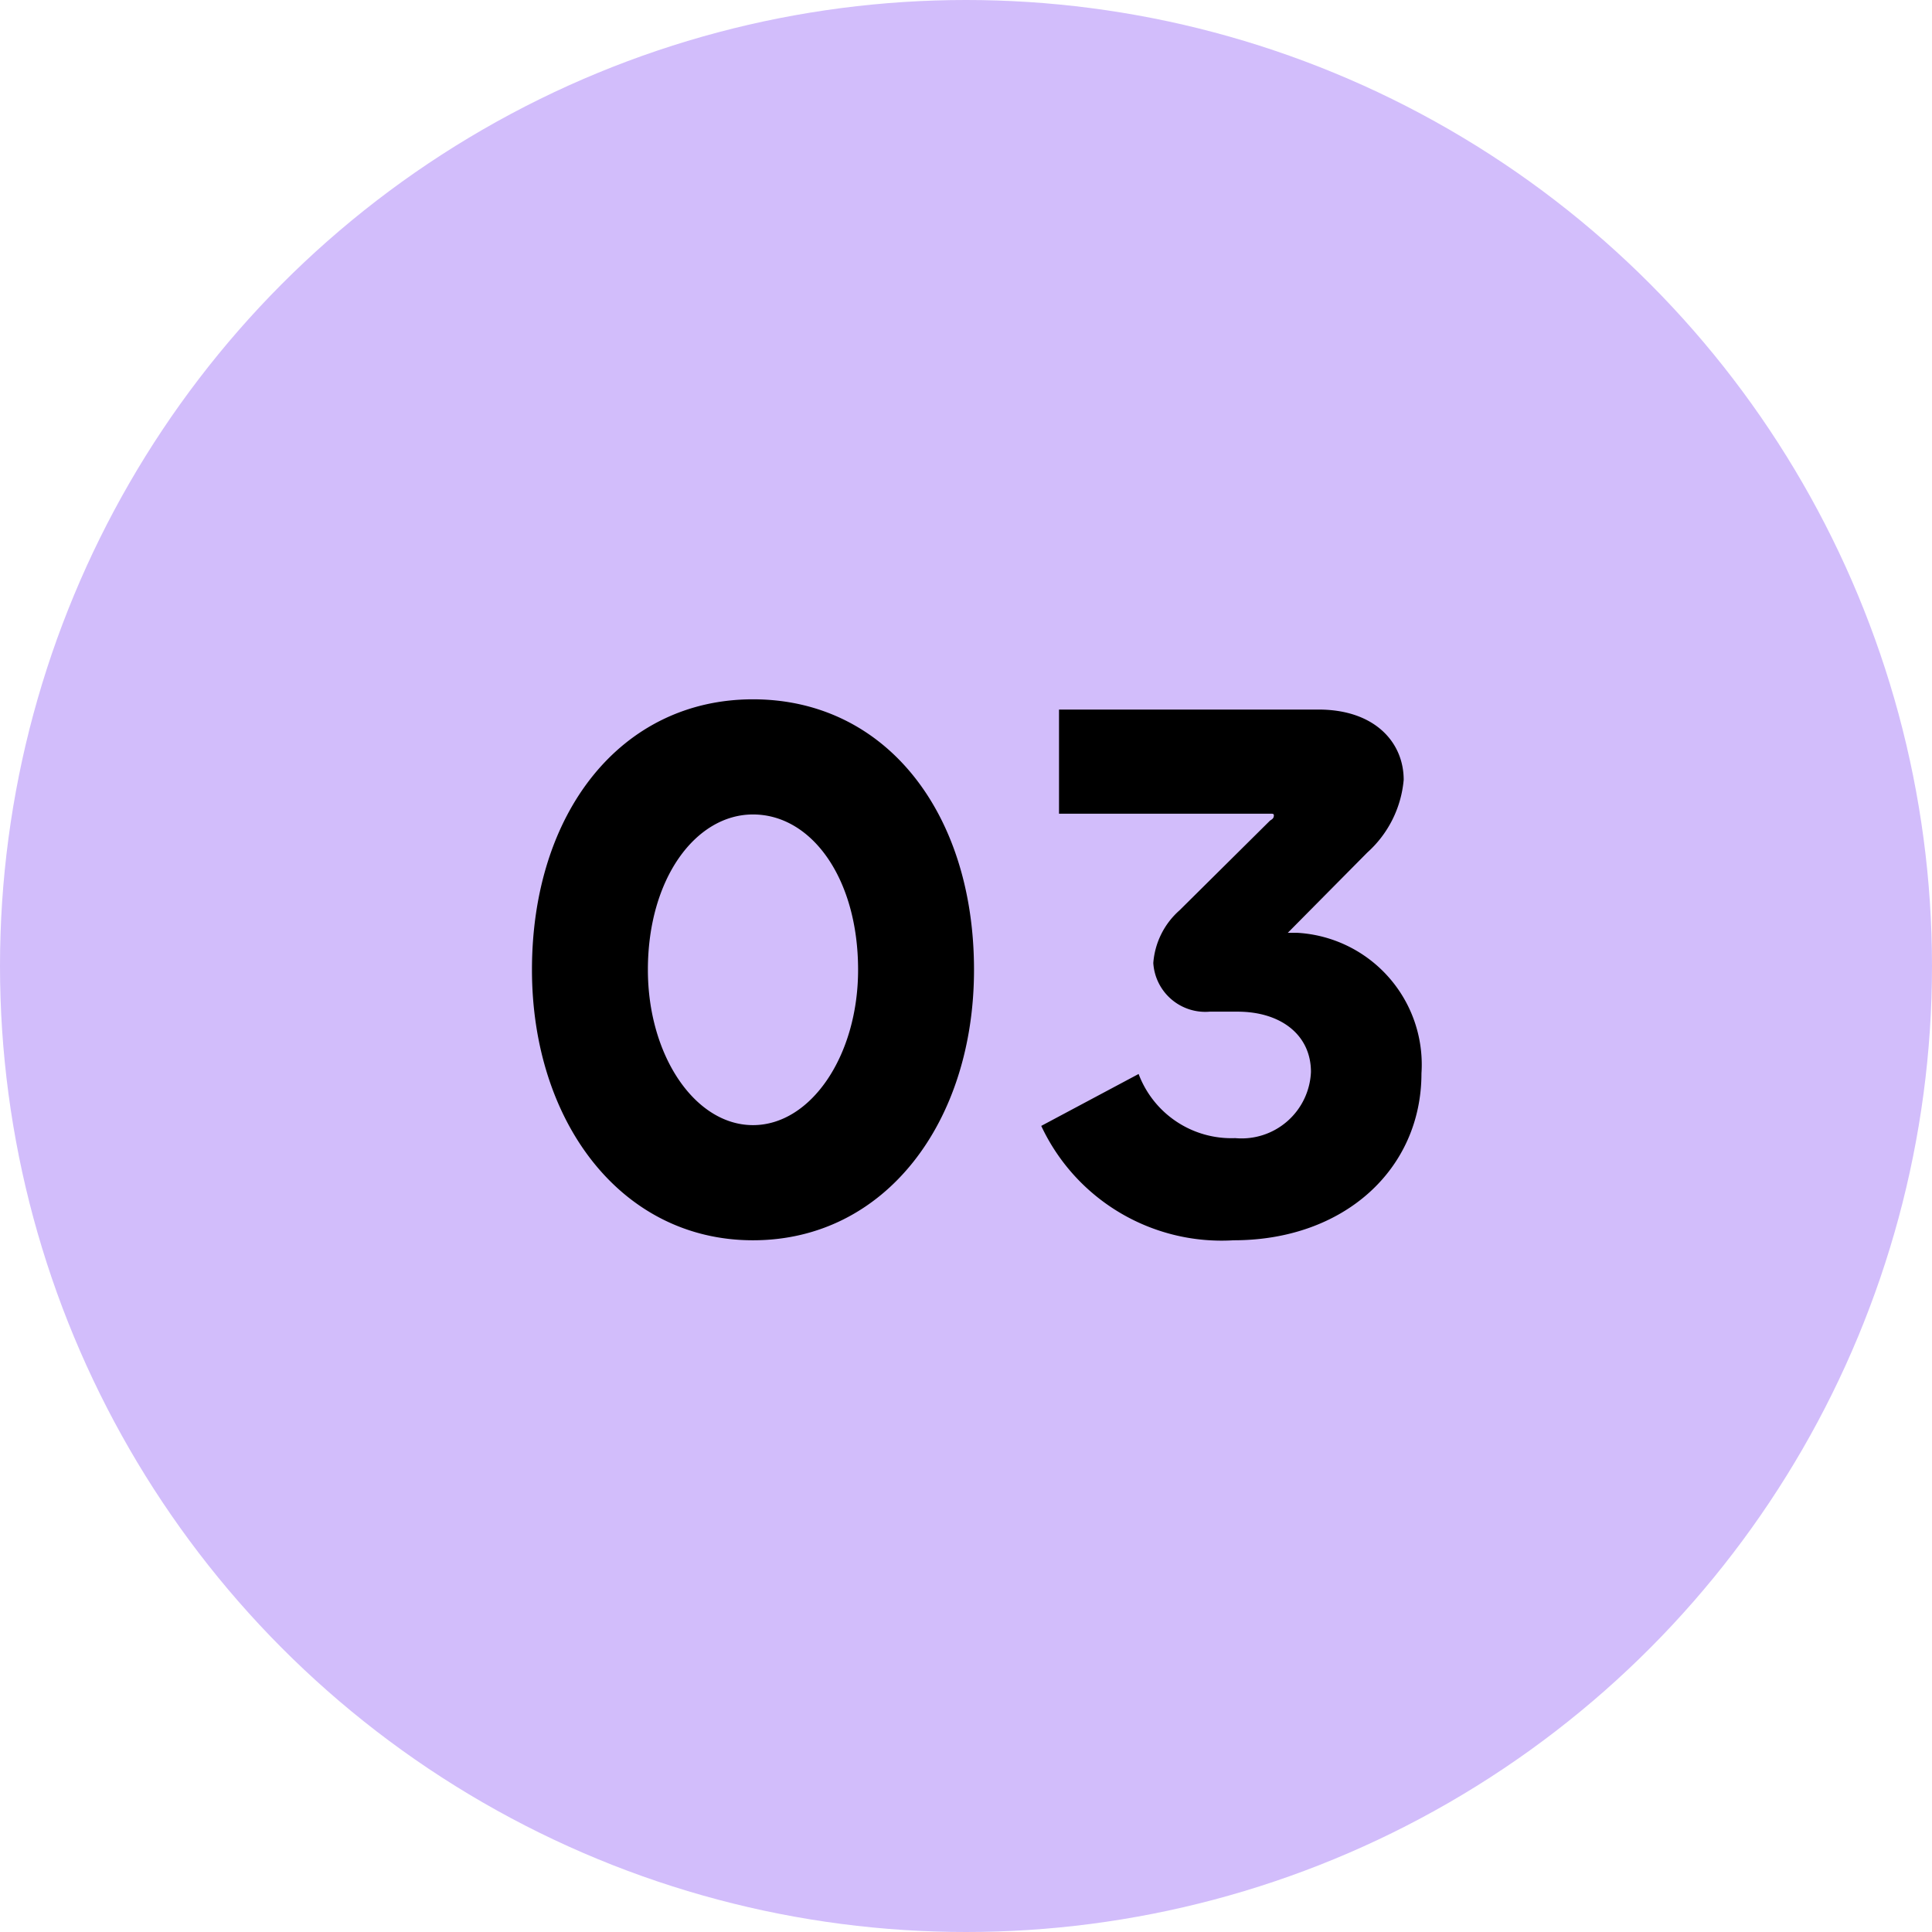 <?xml version="1.0" encoding="UTF-8"?> <svg xmlns="http://www.w3.org/2000/svg" id="_03" data-name="03" width="55" height="55" viewBox="0 0 55 55"><circle id="Ellipse_16" data-name="Ellipse 16" cx="27.5" cy="27.5" r="27.5" fill="#d2bdfb"></circle><path id="Path_2084" data-name="Path 2084" d="M7.436.308c3.784,0,6.292-3.388,6.292-7.7,0-4.466-2.508-7.7-6.292-7.7-3.762,0-6.292,3.234-6.292,7.7C1.144-3.08,3.674.308,7.436.308Zm0-3.278c-1.65,0-2.992-1.98-2.992-4.422,0-2.6,1.364-4.422,2.992-4.422,1.672,0,2.992,1.826,2.992,4.422C10.428-4.95,9.086-2.97,7.436-2.97Zm8.712-8.866h6.028c.044,0,.088,0,.088.044,0,.088-.044.11-.11.154L19.58-9.086a2.224,2.224,0,0,0-.748,1.5A1.483,1.483,0,0,0,20.438-6.2h.792c1.232,0,2.09.66,2.09,1.716A1.976,1.976,0,0,1,21.164-2.6a2.821,2.821,0,0,1-2.75-1.826L15.642-2.948A5.667,5.667,0,0,0,21.12.308c3.146,0,5.346-2.024,5.346-4.752a3.758,3.758,0,0,0-3.52-4H22.66l2.266-2.288A3.149,3.149,0,0,0,25.96-12.8c0-1.078-.836-2-2.42-2H16.148Z" transform="translate(14 35)"></path></svg> 